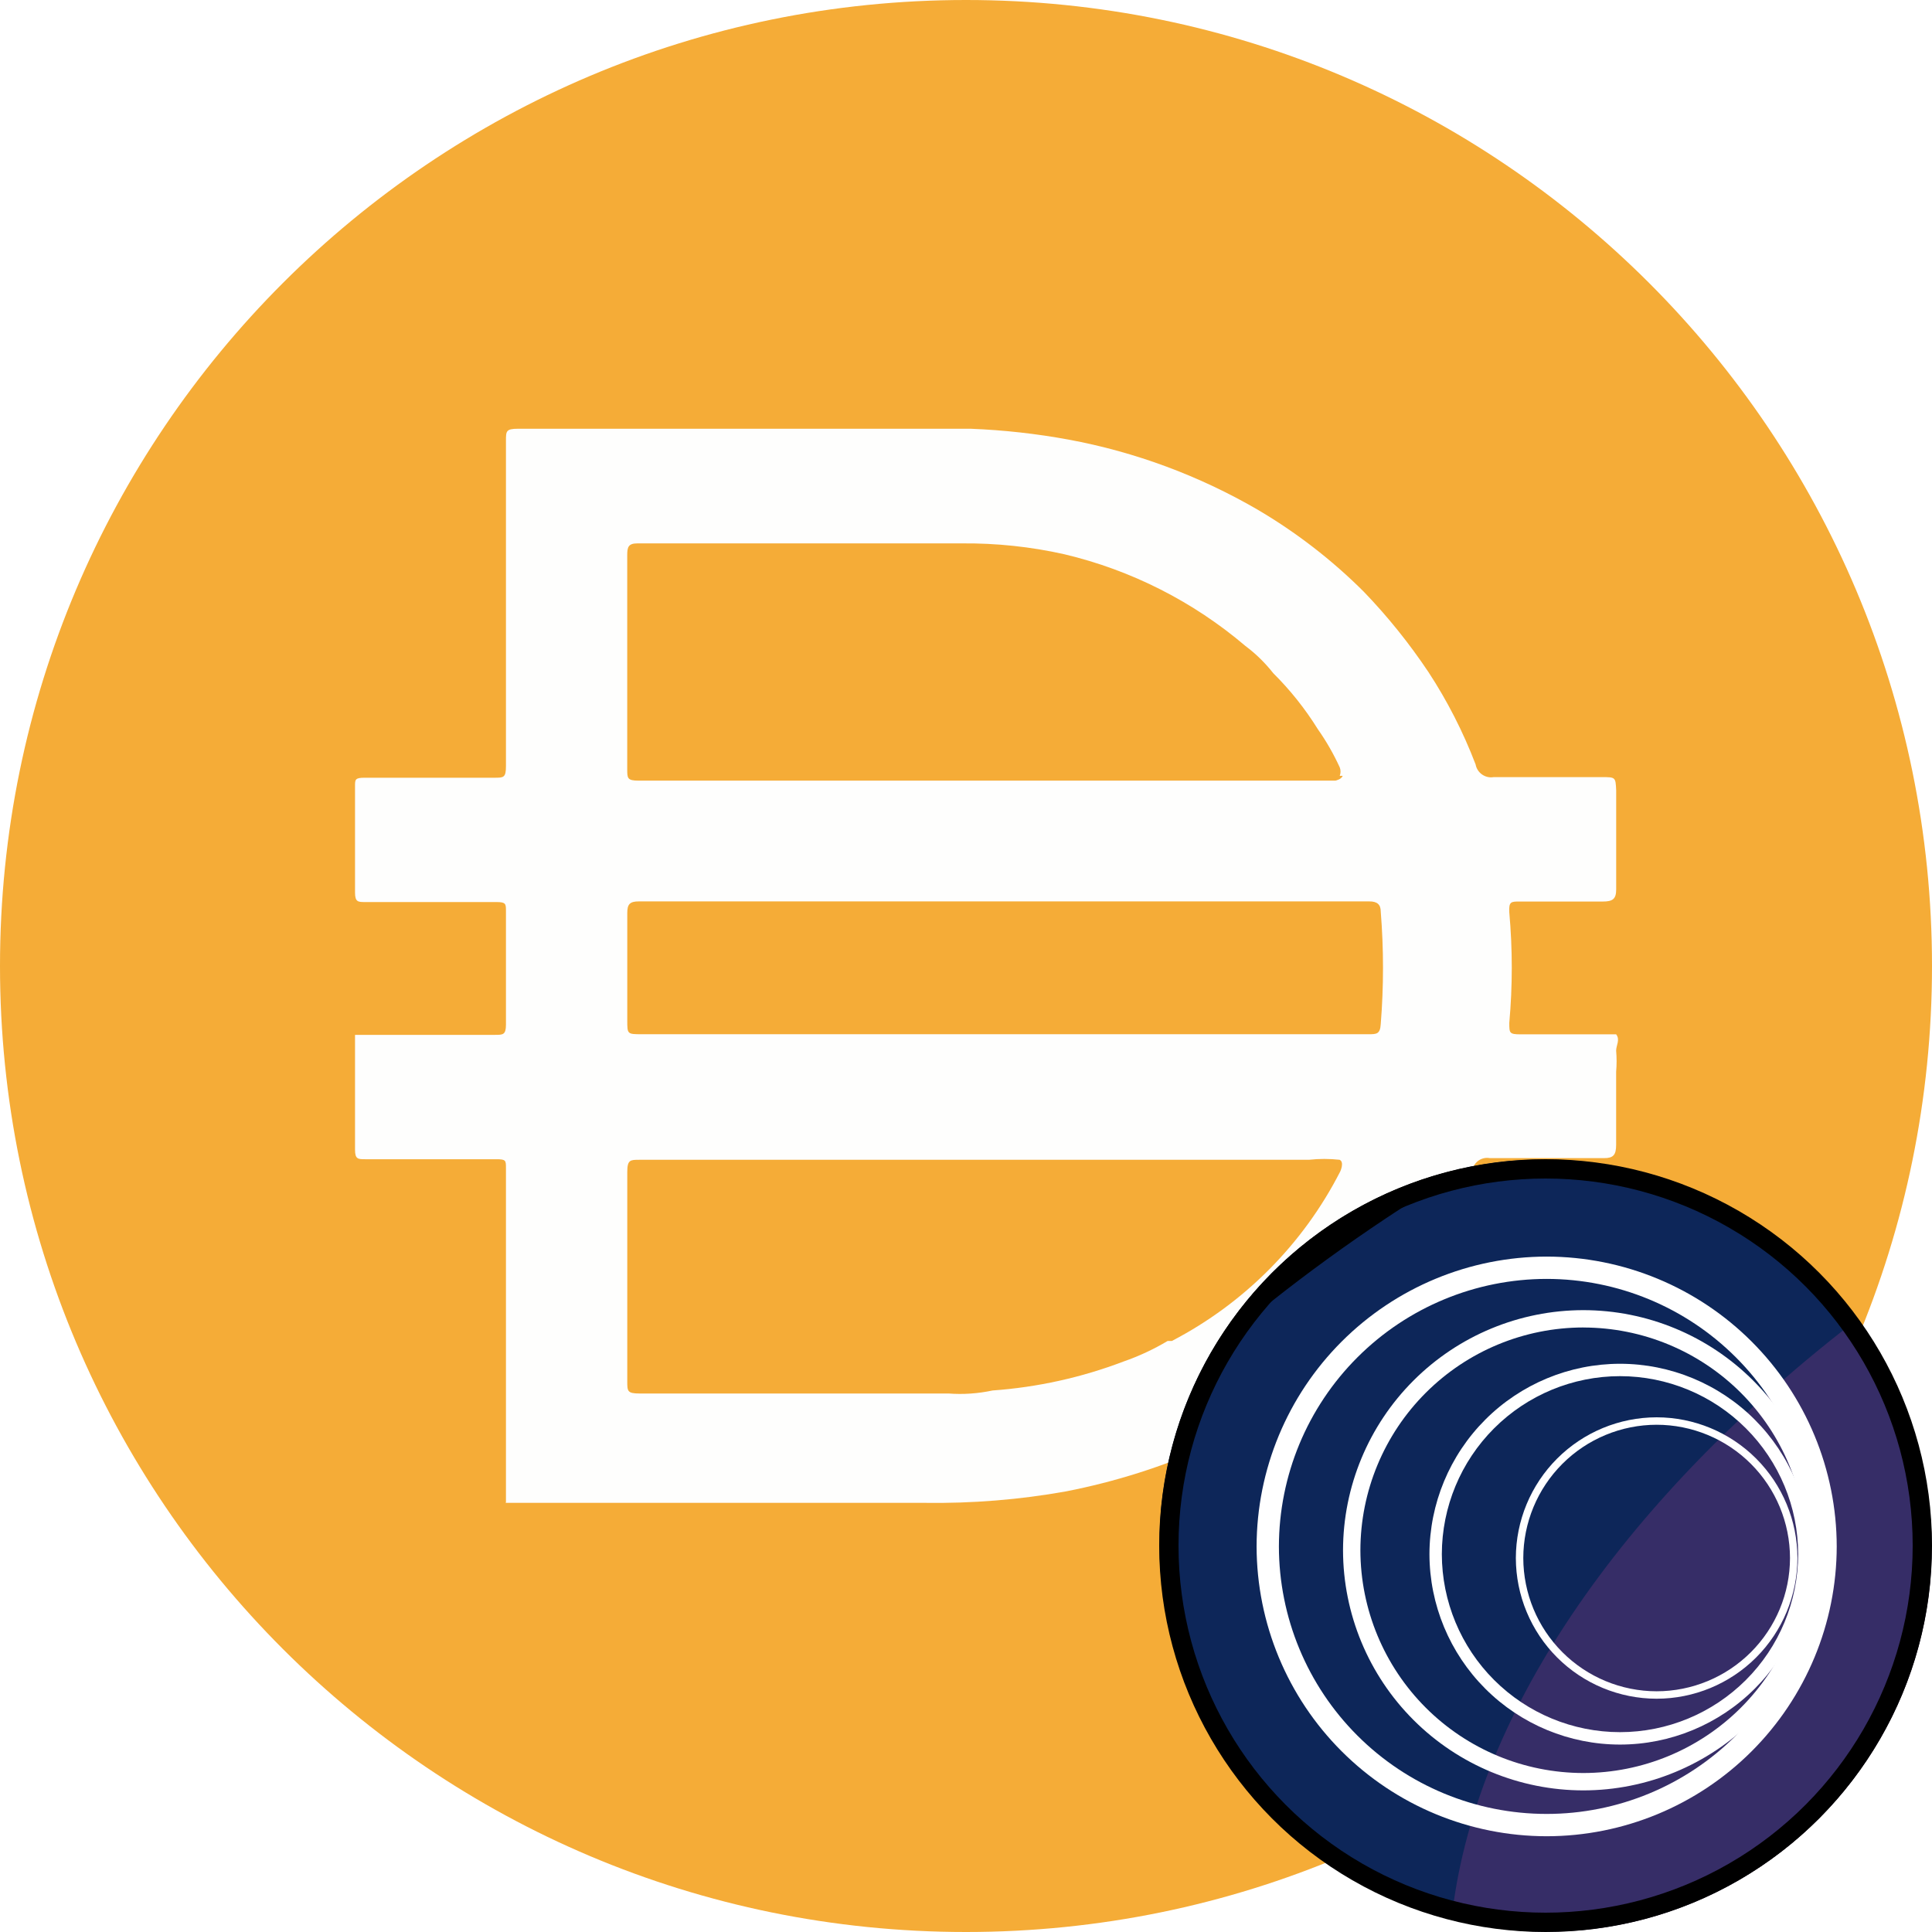 <svg width="500" height="500" viewBox="0 0 500 500" fill="none" xmlns="http://www.w3.org/2000/svg">
<g clip-path="url(#clip0_879_1227)">
<path d="M250 0C388.084 0 500 111.939 500 250C500 388.084 388.084 500 250 500C111.939 500 0 388.073 0 250C0 111.939 111.939 0 250 0Z" fill="#F5AC37"/>
<path d="M259.214 267.652H354.21C356.235 267.652 357.191 267.652 357.337 264.997C358.114 255.333 358.114 245.613 357.337 235.937C357.337 234.059 356.404 233.282 354.367 233.282H165.309C162.969 233.282 162.339 234.059 162.339 236.252V264.063C162.339 267.652 162.339 267.652 166.085 267.652H259.214ZM346.728 200.781C346.998 200.072 346.998 199.296 346.728 198.598C345.142 195.145 343.263 191.848 341.081 188.754C337.796 183.467 333.926 178.596 329.516 174.219C327.434 171.576 325.027 169.202 322.327 167.188C308.804 155.679 292.728 147.534 275.448 143.439C266.729 141.482 257.819 140.548 248.886 140.627H164.983C162.643 140.627 162.328 141.56 162.328 143.597V199.06C162.328 201.4 162.328 202.03 165.298 202.03H345.603C345.603 202.03 347.167 201.715 347.482 200.781H346.717H346.728ZM346.728 300.153C344.073 299.861 341.396 299.861 338.741 300.153H165.467C163.127 300.153 162.339 300.153 162.339 303.281V357.506C162.339 360.004 162.339 360.634 165.467 360.634H245.466C249.291 360.926 253.116 360.656 256.863 359.857C268.473 359.025 279.892 356.505 290.782 352.354C294.742 350.981 298.567 349.192 302.178 347.044H303.269C322.023 337.29 337.256 321.967 346.863 303.157C346.863 303.157 347.955 300.794 346.728 300.176V300.153ZM130.94 388.748V387.814V351.409V339.067V302.347C130.94 300.311 130.94 300.007 128.443 300.007H94.535C92.656 300.007 91.88 300.007 91.88 297.509V267.82H128.128C130.153 267.82 130.94 267.82 130.94 265.165V235.791C130.94 233.912 130.94 233.451 128.443 233.451H94.535C92.656 233.451 91.88 233.451 91.88 230.954V203.458C91.88 201.737 91.88 201.276 94.377 201.276H127.97C130.31 201.276 130.94 201.276 130.94 198.306V114.087C130.94 111.59 130.94 110.96 134.068 110.96H251.249C259.754 111.297 268.203 112.231 276.561 113.772C293.785 116.956 310.334 123.11 325.466 131.896C335.501 137.803 344.737 144.935 352.961 153.148C359.149 159.572 364.729 166.524 369.679 173.927C374.595 181.431 378.679 189.452 381.885 197.833C382.279 200.016 384.371 201.49 386.554 201.118H414.522C418.11 201.118 418.11 201.118 418.268 204.561V230.189C418.268 232.686 417.334 233.316 414.825 233.316H393.259C391.076 233.316 390.446 233.316 390.604 236.129C391.459 245.646 391.459 255.198 390.604 264.715C390.604 267.37 390.604 267.685 393.585 267.685H418.257C419.348 269.092 418.257 270.498 418.257 271.915C418.414 273.727 418.414 275.56 418.257 277.372V296.283C418.257 298.938 417.48 299.726 415.129 299.726H385.598C383.539 299.332 381.536 300.648 381.064 302.696C374.032 320.977 362.782 337.368 348.247 350.509C342.937 355.29 337.357 359.79 331.53 363.941C325.274 367.541 319.188 371.288 312.776 374.258C300.974 379.568 288.599 383.483 275.898 385.969C263.838 388.129 251.609 389.108 239.335 388.939H130.895V388.781L130.94 388.748Z" fill="#FEFEFD"/>
</g>
<g clip-path="url(#clip1_879_1227)">
<mask id="mask0_879_1227" style="mask-type:luminance" maskUnits="userSpaceOnUse" x="300" y="300" width="200" height="200">
<path d="M500 300H300V500H500V300Z" fill="white"/>
</mask>
<g mask="url(#mask0_879_1227)">
<path d="M500 300H300V500H500V300Z" fill="white"/>
<path d="M847.945 300H300V847.945H847.945V300Z" fill="black"/>
<g opacity="0.4" filter="url(#filter0_f_879_1227)">
<path d="M624.715 265.787C792.833 208.422 956.263 241.465 989.748 339.591C1023.23 437.717 914.082 563.767 745.966 621.133C577.848 678.498 414.417 645.456 380.935 547.33C347.452 449.204 456.596 323.153 624.715 265.787Z" fill="#FF2B57"/>
</g>
<g opacity="0.6" filter="url(#filter1_f_879_1227)">
<path d="M579.495 232.211C808.906 197.273 1014.95 300.718 1039.7 463.262C1064.46 625.807 898.553 785.899 669.141 820.838C439.73 855.775 233.688 752.332 208.933 589.787C184.178 427.242 350.084 267.15 579.495 232.211Z" fill="#164094"/>
</g>
<path d="M400.274 475.218C380.38 475.205 361.304 467.301 347.231 453.241C333.157 439.18 325.236 420.11 325.206 400.217C325.236 380.322 333.157 361.252 347.23 347.189C361.303 333.127 380.379 325.221 400.274 325.206C420.169 325.221 439.245 333.127 453.318 347.189C467.391 361.252 475.312 380.322 475.343 400.217C475.312 420.11 467.391 439.18 453.318 453.241C439.244 467.301 420.168 475.205 400.274 475.218ZM400.274 330.98C381.91 330.993 364.301 338.29 351.31 351.27C338.319 364.249 331.008 381.853 330.98 400.217C330.998 418.583 338.306 436.191 351.3 449.171C364.293 462.152 381.908 469.443 400.274 469.443C418.641 469.443 436.255 462.152 449.249 449.171C462.242 436.191 469.55 418.583 469.568 400.217C469.54 381.853 462.229 364.249 449.238 351.27C436.247 338.29 418.638 330.993 400.274 330.98Z" fill="white"/>
<path d="M409.765 463.351C393.283 463.338 377.48 456.788 365.82 445.138C354.161 433.488 347.599 417.689 347.574 401.207C347.599 384.726 354.161 368.927 365.82 357.276C377.48 345.626 393.283 339.077 409.765 339.064C426.247 339.077 442.051 345.626 453.71 357.276C465.369 368.927 471.931 384.726 471.957 401.207C471.931 417.689 465.369 433.488 453.71 445.138C442.051 456.788 426.247 463.338 409.765 463.351ZM409.765 343.549C394.474 343.562 379.812 349.639 368.995 360.448C358.179 371.258 352.091 385.916 352.068 401.207C352.094 416.497 358.183 431.153 368.998 441.96C379.815 452.767 394.475 458.843 409.765 458.856C425.055 458.843 439.716 452.767 450.532 441.96C461.348 431.153 467.437 416.497 467.462 401.207C467.437 385.917 461.348 371.262 450.532 360.454C439.716 349.647 425.055 343.571 409.765 343.558V343.549Z" fill="white"/>
<path d="M419.255 451.494C406.186 451.484 393.655 446.29 384.41 437.053C375.165 427.815 369.962 415.287 369.941 402.218C369.962 389.149 375.165 376.622 384.41 367.384C393.655 358.146 406.186 352.953 419.255 352.942C432.326 352.95 444.858 358.143 454.104 367.381C463.349 376.619 468.552 389.148 468.569 402.218C468.549 415.287 463.346 427.815 454.101 437.053C444.856 446.29 432.324 451.484 419.255 451.494ZM419.255 356.147C407.036 356.155 395.317 361.01 386.673 369.647C378.029 378.285 373.164 389.998 373.146 402.218C373.166 414.436 378.032 426.148 386.677 434.783C395.321 443.418 407.037 448.272 419.255 448.28C431.474 448.272 443.19 443.418 451.835 434.783C460.478 426.148 465.345 414.436 465.365 402.218C465.347 389.998 460.482 378.285 451.838 369.647C443.193 361.01 431.476 356.155 419.255 356.147Z" fill="white"/>
<path d="M428.739 439.627C419.082 439.619 409.823 435.782 402.992 428.956C396.161 422.131 392.317 412.875 392.301 403.219C392.314 393.561 396.158 384.302 402.989 377.475C409.82 370.647 419.08 366.808 428.739 366.801C438.397 366.808 447.657 370.647 454.488 377.475C461.319 384.302 465.163 393.561 465.175 403.219C465.16 412.875 461.316 422.131 454.485 428.956C447.654 435.782 438.395 439.619 428.739 439.627ZM428.739 368.726C419.591 368.733 410.82 372.369 404.35 378.836C397.88 385.302 394.239 394.071 394.226 403.219C394.242 412.365 397.883 421.131 404.353 427.595C410.823 434.06 419.593 437.694 428.739 437.702C437.884 437.694 446.654 434.06 453.124 427.595C459.593 421.131 463.236 412.365 463.25 403.219C463.238 394.071 459.598 385.302 453.128 378.836C446.657 372.369 437.886 368.733 428.739 368.726Z" fill="white"/>
</g>
</g>
<circle cx="400" cy="400" r="97.5" stroke="black" stroke-width="5"/>
<defs>
<filter id="filter0_f_879_1227" x="-75.103" y="-212.38" width="1520.89" height="1311.68" filterUnits="userSpaceOnUse" color-interpolation-filters="sRGB">
<feFlood flood-opacity="0" result="BackgroundImageFix"/>
<feBlend mode="normal" in="SourceGraphic" in2="BackgroundImageFix" result="shape"/>
<feGaussianBlur stdDeviation="225" result="effect1_foregroundBlur_879_1227"/>
</filter>
<filter id="filter1_f_879_1227" x="-543.513" y="-524.573" width="2335.66" height="2102.2" filterUnits="userSpaceOnUse" color-interpolation-filters="sRGB">
<feFlood flood-opacity="0" result="BackgroundImageFix"/>
<feBlend mode="normal" in="SourceGraphic" in2="BackgroundImageFix" result="shape"/>
<feGaussianBlur stdDeviation="375" result="effect1_foregroundBlur_879_1227"/>
</filter>
<clipPath id="clip0_879_1227">
<rect width="500" height="500" fill="white"/>
</clipPath>
<clipPath id="clip1_879_1227">
<rect x="300" y="300" width="200" height="200" rx="100" fill="white"/>
</clipPath>
</defs>
</svg>
